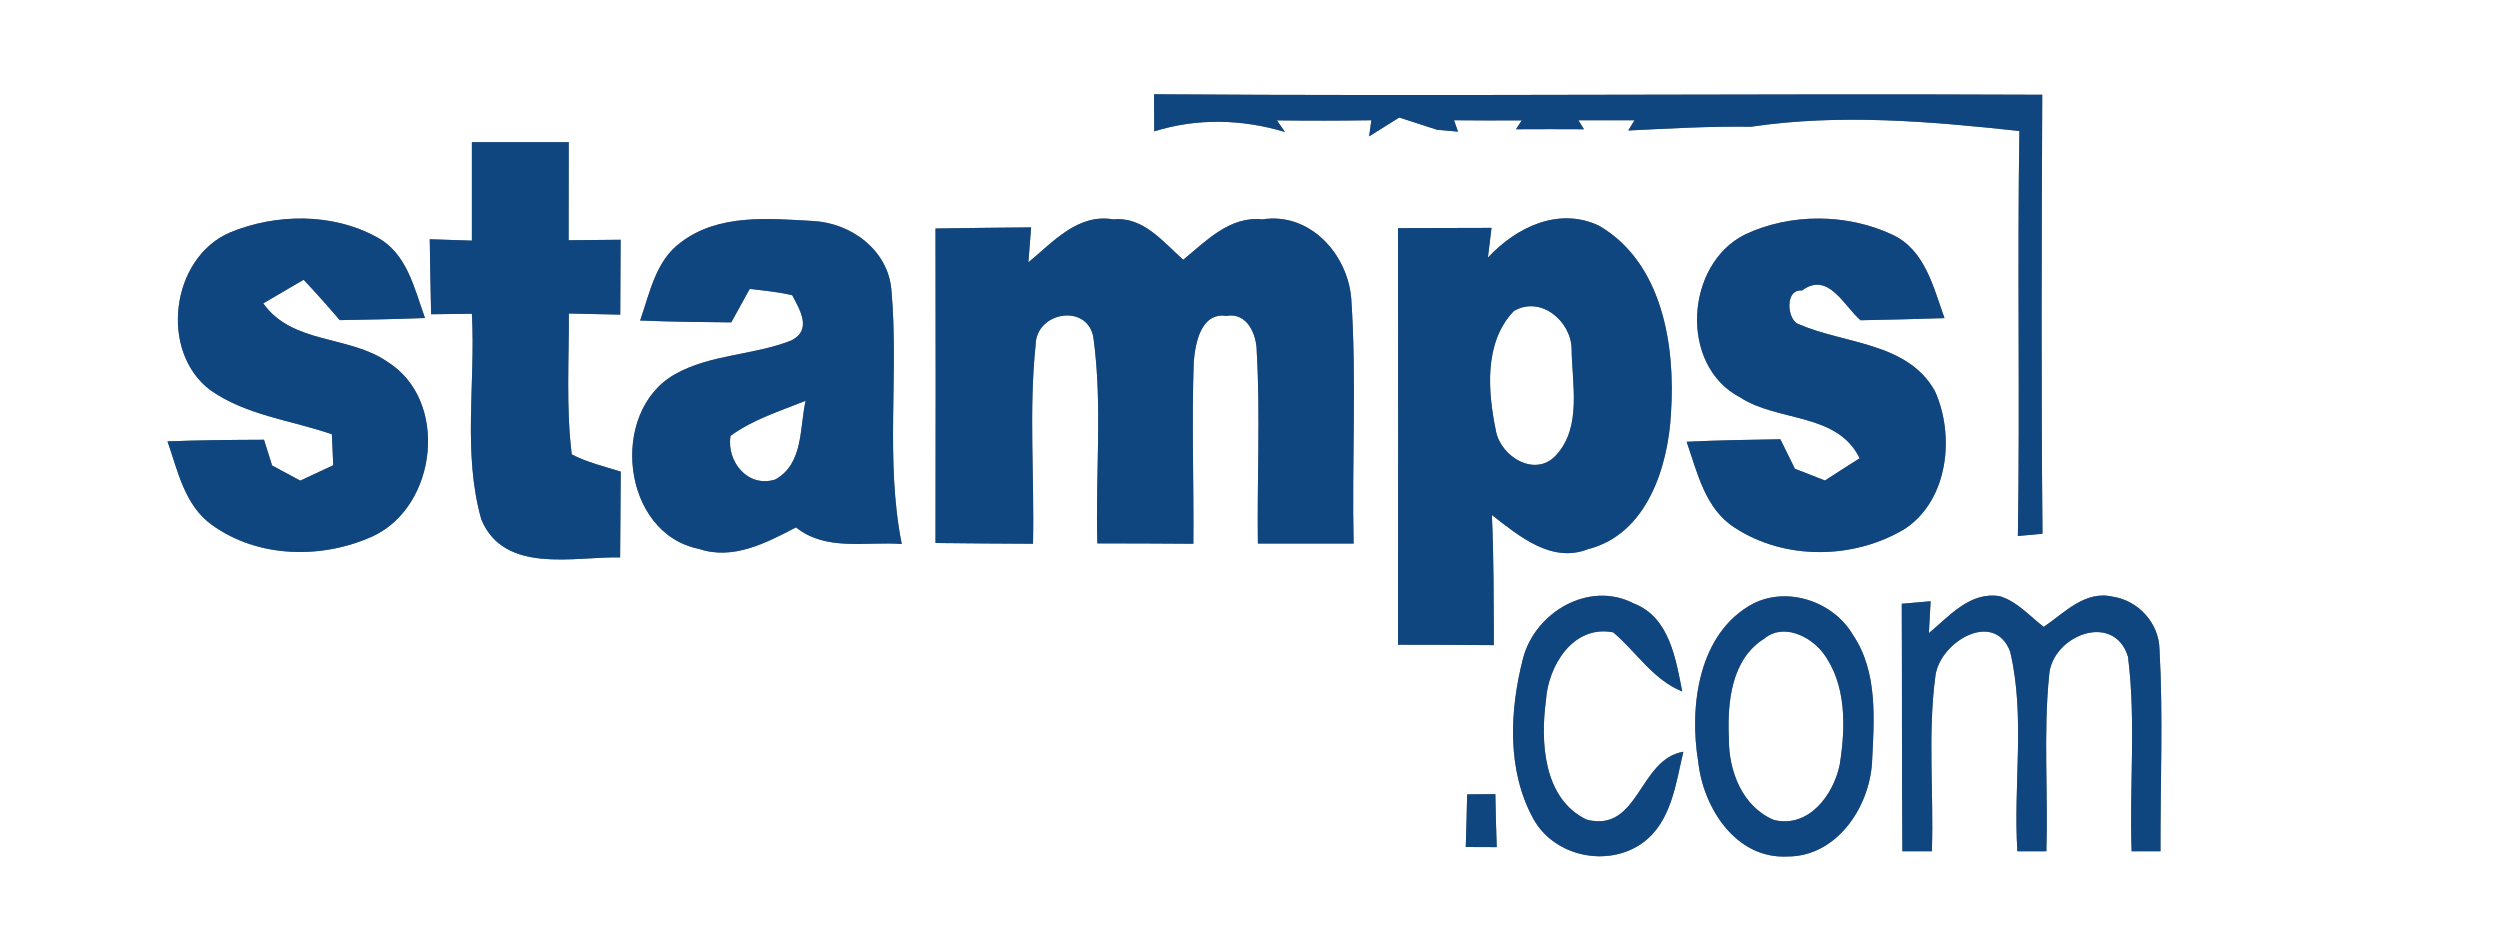 <?xml version="1.0" encoding="UTF-8" ?>
<!DOCTYPE svg PUBLIC "-//W3C//DTD SVG 1.1//EN" "http://www.w3.org/Graphics/SVG/1.1/DTD/svg11.dtd">
<svg width="200pt" height="76pt" viewBox="0 0 200 76" version="1.1" xmlns="http://www.w3.org/2000/svg">
<rect x="0" y="0" width="200" height="76" fill="#808080" stroke="none"/>
<g id="#ffffffff">
<path fill="#ffffff" opacity="1.00" d=" M 0.00 0.00 L 200.00 0.00 L 200.00 76.00 L 0.00 76.00 L 0.00 0.00 M 92.32 7.54 C 92.33 8.53 92.34 9.52 92.34 10.51 C 95.77 9.43 99.38 9.53 102.80 10.56 L 102.15 9.63 C 104.67 9.66 107.19 9.66 109.71 9.62 L 109.53 10.91 C 110.13 10.54 111.34 9.78 111.94 9.40 C 112.69 9.65 114.20 10.14 114.96 10.38 L 116.64 10.53 L 116.32 9.62 C 118.12 9.64 119.93 9.64 121.74 9.63 L 121.28 10.34 C 123.09 10.33 124.90 10.33 126.72 10.34 L 126.27 9.62 C 127.39 9.62 129.64 9.62 130.76 9.62 L 130.26 10.44 C 133.53 10.28 136.80 10.09 140.07 10.14 C 147.19 9.08 154.43 9.71 161.55 10.48 C 161.38 21.28 161.60 32.08 161.43 42.88 C 161.92 42.84 162.91 42.74 163.40 42.70 C 163.29 30.99 163.33 19.28 163.38 7.58 C 139.69 7.47 116.02 7.71 92.32 7.54 M 37.75 11.37 C 37.75 13.99 37.75 16.62 37.75 19.25 C 36.91 19.22 35.23 19.17 34.38 19.14 C 34.41 21.14 34.44 23.14 34.49 25.14 C 35.31 25.13 36.94 25.11 37.75 25.10 C 38.06 30.57 36.99 36.23 38.51 41.57 C 40.35 45.95 45.91 44.52 49.61 44.59 C 49.63 42.30 49.64 40.01 49.66 37.73 C 48.34 37.31 46.97 37.00 45.74 36.35 C 45.28 32.61 45.52 28.84 45.51 25.08 C 46.88 25.11 48.25 25.14 49.62 25.17 C 49.63 23.18 49.64 21.18 49.65 19.18 C 48.26 19.20 46.88 19.21 45.49 19.22 C 45.49 16.60 45.49 13.99 45.50 11.37 C 42.92 11.37 40.33 11.37 37.75 11.37 M 18.42 18.59 C 13.66 20.61 12.71 28.13 16.84 31.22 C 19.70 33.23 23.30 33.62 26.55 34.74 C 26.59 35.57 26.62 36.39 26.66 37.22 C 26.00 37.53 24.68 38.14 24.02 38.45 C 23.46 38.14 22.33 37.54 21.77 37.24 C 21.61 36.73 21.28 35.70 21.12 35.18 C 18.54 35.19 15.97 35.21 13.40 35.31 C 14.23 37.68 14.77 40.43 16.95 41.99 C 20.65 44.67 25.81 44.75 29.89 42.87 C 34.99 40.43 35.93 32.02 30.99 28.94 C 27.92 26.81 23.39 27.55 21.06 24.27 C 21.87 23.80 23.48 22.85 24.29 22.38 C 25.28 23.43 26.24 24.51 27.18 25.61 C 29.45 25.57 31.73 25.53 34.00 25.44 C 33.14 23.08 32.56 20.22 30.10 18.95 C 26.59 17.03 22.08 17.08 18.42 18.59 M 54.48 19.38 C 52.45 20.84 51.99 23.43 51.21 25.64 C 53.64 25.74 56.07 25.77 58.50 25.79 C 58.87 25.12 59.61 23.78 59.98 23.11 C 61.11 23.25 62.26 23.35 63.38 23.62 C 64.01 24.81 64.97 26.39 63.32 27.23 C 60.29 28.44 56.84 28.32 53.96 29.96 C 48.70 32.97 49.74 42.67 55.91 43.91 C 58.64 44.84 61.32 43.42 63.68 42.19 C 66.09 44.13 69.30 43.30 72.14 43.52 C 70.80 36.81 71.92 29.94 71.31 23.17 C 71.03 20.00 68.09 17.84 65.05 17.68 C 61.51 17.48 57.48 17.09 54.48 19.38 M 74.84 18.28 C 74.85 26.67 74.86 35.05 74.84 43.44 C 77.44 43.47 80.04 43.49 82.64 43.50 C 82.76 38.20 82.30 32.86 82.85 27.59 C 82.89 24.93 86.99 24.25 87.47 26.99 C 88.22 32.44 87.62 37.98 87.79 43.47 C 90.35 43.47 92.91 43.48 95.47 43.50 C 95.51 38.64 95.33 33.79 95.50 28.94 C 95.63 27.42 96.08 24.98 98.11 25.27 C 99.78 24.97 100.54 26.76 100.54 28.15 C 100.83 33.25 100.56 38.37 100.63 43.48 C 103.18 43.48 105.74 43.48 108.29 43.48 C 108.14 36.95 108.54 30.40 108.10 23.88 C 107.81 20.32 104.78 16.96 100.99 17.55 C 98.38 17.27 96.49 19.28 94.66 20.78 C 93.05 19.36 91.47 17.31 89.07 17.55 C 86.22 17.06 84.23 19.37 82.27 20.99 C 82.32 20.29 82.43 18.89 82.49 18.19 C 79.94 18.22 77.39 18.23 74.84 18.28 M 119.03 20.61 C 119.11 20.02 119.25 18.82 119.32 18.23 C 116.83 18.23 114.34 18.24 111.84 18.25 C 111.85 29.36 111.86 40.47 111.84 51.58 C 114.39 51.58 116.95 51.59 119.51 51.61 C 119.49 48.14 119.51 44.67 119.35 41.20 C 121.51 42.87 124.11 45.09 127.05 43.93 C 131.75 42.74 133.46 37.34 133.68 33.03 C 134.04 27.66 133.00 21.02 127.93 18.06 C 124.68 16.52 121.29 18.19 119.03 20.61 M 139.60 18.76 C 134.80 21.15 134.32 29.25 139.21 31.79 C 142.24 33.77 146.99 32.99 148.77 36.66 C 148.07 37.10 146.69 37.99 146.00 38.44 C 145.40 38.20 144.20 37.74 143.59 37.50 C 143.30 36.91 142.72 35.73 142.43 35.14 C 139.93 35.18 137.43 35.22 134.93 35.34 C 135.79 37.81 136.41 40.70 138.77 42.21 C 142.80 44.85 148.34 44.76 152.42 42.29 C 155.88 39.96 156.40 34.84 154.79 31.28 C 152.60 27.37 147.56 27.53 143.91 25.94 C 142.98 25.66 142.73 23.11 144.16 23.24 C 146.25 21.69 147.49 24.44 148.84 25.62 C 151.08 25.57 153.32 25.53 155.56 25.45 C 154.67 22.99 154.01 20.00 151.40 18.78 C 147.76 17.07 143.24 17.04 139.60 18.76 M 121.85 52.64 C 120.77 56.81 120.53 61.61 122.66 65.49 C 124.32 68.54 128.66 69.45 131.45 67.40 C 133.72 65.72 134.06 62.68 134.67 60.14 C 131.09 60.73 131.12 66.65 126.93 65.57 C 123.45 63.89 123.23 59.34 123.68 55.99 C 123.87 53.23 125.87 49.96 129.06 50.59 C 130.92 52.16 132.23 54.37 134.58 55.32 C 134.06 52.71 133.56 49.38 130.71 48.28 C 127.14 46.42 122.83 48.96 121.85 52.64 M 140.25 48.29 C 135.86 50.63 135.12 56.52 135.86 60.96 C 136.26 64.62 138.86 68.73 142.99 68.52 C 146.91 68.53 149.52 64.64 149.76 61.05 C 149.93 57.60 150.26 53.76 148.21 50.75 C 146.65 48.12 143.02 46.89 140.25 48.29 M 152.14 48.30 C 152.17 54.90 152.14 61.50 152.19 68.10 C 152.78 68.10 153.96 68.10 154.55 68.10 C 154.71 63.44 154.21 58.73 154.83 54.10 C 155.14 51.39 159.51 48.74 160.81 52.12 C 162.04 57.30 161.05 62.79 161.39 68.10 C 161.97 68.10 163.13 68.10 163.71 68.10 C 163.86 63.42 163.46 58.71 163.93 54.03 C 164.14 50.86 169.11 48.88 170.24 52.54 C 170.89 57.69 170.34 62.92 170.53 68.10 C 171.11 68.10 172.27 68.10 172.84 68.10 C 172.82 62.71 173.06 57.32 172.76 51.94 C 172.72 49.85 171.06 48.03 169.00 47.73 C 166.79 47.22 165.14 49.04 163.50 50.15 C 162.37 49.29 161.39 48.13 160.00 47.70 C 157.61 47.29 155.95 49.29 154.31 50.65 C 154.34 50.01 154.41 48.73 154.45 48.10 C 153.87 48.15 152.72 48.25 152.14 48.30 M 117.37 63.55 C 117.34 64.95 117.31 66.36 117.26 67.76 C 117.88 67.77 119.12 67.77 119.74 67.77 C 119.69 66.36 119.65 64.95 119.63 63.53 C 119.06 63.54 117.94 63.55 117.37 63.55 Z" />
<path fill="#ffffff" opacity="1.00" d=" M 121.10 24.89 C 123.24 23.61 125.71 25.69 125.73 27.94 C 125.76 30.71 126.56 34.15 124.50 36.40 C 122.86 38.23 120.09 36.58 119.68 34.50 C 119.03 31.35 118.69 27.42 121.10 24.89 Z" />
<path fill="#ffffff" opacity="1.00" d=" M 58.44 34.87 C 60.24 33.55 62.40 32.89 64.45 32.06 C 63.96 34.21 64.29 37.11 62.02 38.36 C 59.84 39.05 58.11 36.94 58.44 34.87 Z" />
<path fill="#ffffff" opacity="1.00" d=" M 141.16 51.08 C 142.64 49.84 144.81 50.88 145.84 52.23 C 147.74 54.76 147.65 58.18 147.18 61.16 C 146.69 63.58 144.70 66.27 141.92 65.60 C 139.36 64.53 138.28 61.64 138.31 59.04 C 138.18 56.21 138.49 52.73 141.16 51.08 Z" />
</g>
<g id="#104680ff">
<path fill="#104680" opacity="1.00" d=" M 92.32 7.54 C 116.02 7.71 139.69 7.47 163.38 7.58 C 163.33 19.28 163.29 30.99 163.40 42.70 C 162.91 42.74 161.92 42.84 161.43 42.88 C 161.60 32.08 161.38 21.28 161.55 10.48 C 154.43 9.71 147.19 9.08 140.07 10.14 C 136.80 10.09 133.53 10.28 130.26 10.44 L 130.76 9.62 C 129.64 9.62 127.39 9.62 126.27 9.62 L 126.72 10.34 C 124.90 10.33 123.09 10.33 121.28 10.34 L 121.74 9.63 C 119.93 9.64 118.12 9.64 116.32 9.62 L 116.64 10.53 L 114.96 10.38 C 114.20 10.14 112.69 9.65 111.94 9.40 C 111.34 9.78 110.13 10.54 109.53 10.91 L 109.71 9.62 C 107.19 9.66 104.67 9.66 102.15 9.63 L 102.80 10.56 C 99.38 9.53 95.77 9.43 92.34 10.51 C 92.34 9.52 92.33 8.53 92.32 7.54 Z" />
<path fill="#104680" opacity="1.00" d=" M 37.75 11.37 C 40.33 11.37 42.92 11.37 45.50 11.37 C 45.49 13.99 45.49 16.60 45.49 19.22 C 46.88 19.21 48.26 19.20 49.65 19.18 C 49.64 21.18 49.63 23.18 49.62 25.17 C 48.25 25.14 46.88 25.11 45.51 25.08 C 45.52 28.84 45.28 32.61 45.74 36.35 C 46.97 37.00 48.34 37.31 49.66 37.73 C 49.64 40.01 49.63 42.30 49.61 44.59 C 45.91 44.52 40.35 45.95 38.51 41.57 C 36.99 36.23 38.06 30.57 37.75 25.10 C 36.94 25.11 35.31 25.13 34.49 25.14 C 34.44 23.14 34.41 21.14 34.38 19.14 C 35.23 19.17 36.91 19.22 37.75 19.25 C 37.75 16.62 37.75 13.99 37.75 11.37 Z" />
<path fill="#104680" opacity="1.00" d=" M 18.42 18.59 C 22.08 17.08 26.59 17.03 30.10 18.95 C 32.56 20.22 33.14 23.08 34.00 25.44 C 31.73 25.53 29.45 25.57 27.18 25.61 C 26.24 24.51 25.28 23.43 24.29 22.38 C 23.48 22.85 21.87 23.80 21.06 24.27 C 23.39 27.55 27.92 26.81 30.99 28.94 C 35.93 32.02 34.99 40.43 29.89 42.87 C 25.81 44.75 20.65 44.67 16.95 41.99 C 14.77 40.43 14.23 37.68 13.40 35.31 C 15.97 35.21 18.54 35.19 21.12 35.18 C 21.28 35.70 21.61 36.73 21.77 37.24 C 22.33 37.54 23.46 38.14 24.02 38.45 C 24.68 38.14 26.00 37.53 26.66 37.22 C 26.62 36.39 26.59 35.57 26.55 34.74 C 23.30 33.62 19.70 33.23 16.84 31.22 C 12.71 28.13 13.66 20.61 18.42 18.59 Z" />
<path fill="#104680" opacity="1.00" d=" M 54.48 19.38 C 57.48 17.09 61.51 17.48 65.05 17.68 C 68.09 17.84 71.03 20.00 71.31 23.17 C 71.92 29.94 70.80 36.81 72.14 43.52 C 69.30 43.30 66.09 44.13 63.68 42.19 C 61.32 43.42 58.64 44.84 55.91 43.91 C 49.74 42.67 48.70 32.97 53.96 29.96 C 56.84 28.32 60.29 28.44 63.32 27.23 C 64.97 26.39 64.01 24.81 63.38 23.62 C 62.26 23.35 61.11 23.25 59.98 23.11 C 59.61 23.78 58.87 25.12 58.50 25.79 C 56.07 25.77 53.64 25.74 51.21 25.64 C 51.99 23.43 52.45 20.84 54.48 19.38 M 58.44 34.87 C 58.11 36.94 59.84 39.05 62.02 38.36 C 64.29 37.11 63.96 34.21 64.45 32.06 C 62.40 32.89 60.24 33.55 58.44 34.87 Z" />
<path fill="#104680" opacity="1.00" d=" M 74.84 18.28 C 77.39 18.23 79.94 18.22 82.49 18.19 C 82.43 18.89 82.32 20.29 82.27 20.99 C 84.23 19.37 86.22 17.06 89.07 17.55 C 91.47 17.31 93.05 19.36 94.66 20.78 C 96.49 19.28 98.38 17.27 100.99 17.55 C 104.78 16.96 107.81 20.32 108.10 23.88 C 108.54 30.40 108.14 36.95 108.29 43.48 C 105.74 43.48 103.18 43.48 100.63 43.48 C 100.56 38.37 100.83 33.25 100.54 28.15 C 100.54 26.76 99.78 24.97 98.11 25.27 C 96.08 24.98 95.63 27.42 95.50 28.94 C 95.33 33.79 95.51 38.64 95.47 43.50 C 92.91 43.48 90.35 43.47 87.79 43.47 C 87.62 37.98 88.22 32.44 87.47 26.99 C 86.99 24.25 82.89 24.93 82.85 27.59 C 82.30 32.86 82.76 38.20 82.64 43.50 C 80.04 43.49 77.44 43.47 74.84 43.44 C 74.86 35.05 74.85 26.67 74.84 18.28 Z" />
<path fill="#104680" opacity="1.00" d=" M 119.03 20.61 C 121.29 18.19 124.68 16.52 127.93 18.06 C 133.00 21.02 134.04 27.66 133.68 33.03 C 133.46 37.34 131.75 42.74 127.05 43.93 C 124.11 45.09 121.51 42.87 119.35 41.20 C 119.51 44.67 119.49 48.14 119.51 51.61 C 116.95 51.59 114.39 51.58 111.84 51.58 C 111.86 40.47 111.85 29.36 111.84 18.25 C 114.34 18.24 116.83 18.23 119.32 18.23 C 119.25 18.82 119.11 20.02 119.03 20.61 M 121.10 24.89 C 118.69 27.42 119.03 31.35 119.68 34.50 C 120.09 36.58 122.86 38.23 124.50 36.40 C 126.56 34.15 125.76 30.71 125.73 27.94 C 125.71 25.69 123.24 23.61 121.10 24.89 Z" />
<path fill="#104680" opacity="1.00" d=" M 139.60 18.76 C 143.24 17.04 147.76 17.07 151.40 18.78 C 154.01 20.00 154.67 22.99 155.56 25.45 C 153.32 25.53 151.08 25.57 148.84 25.62 C 147.49 24.44 146.25 21.69 144.16 23.24 C 142.73 23.11 142.98 25.66 143.91 25.94 C 147.56 27.53 152.60 27.37 154.79 31.28 C 156.40 34.84 155.88 39.96 152.42 42.29 C 148.34 44.76 142.80 44.85 138.77 42.21 C 136.41 40.70 135.79 37.81 134.93 35.34 C 137.43 35.22 139.93 35.18 142.43 35.14 C 142.72 35.73 143.30 36.91 143.59 37.50 C 144.20 37.74 145.40 38.20 146.00 38.44 C 146.69 37.99 148.07 37.10 148.77 36.66 C 146.99 32.99 142.24 33.77 139.21 31.79 C 134.32 29.25 134.80 21.15 139.60 18.76 Z" />
<path fill="#104680" opacity="1.00" d=" M 121.85 52.64 C 122.83 48.96 127.14 46.42 130.71 48.28 C 133.56 49.38 134.06 52.71 134.58 55.32 C 132.23 54.37 130.92 52.16 129.06 50.59 C 125.87 49.96 123.87 53.23 123.68 55.99 C 123.23 59.34 123.45 63.89 126.93 65.57 C 131.12 66.65 131.09 60.73 134.67 60.14 C 134.06 62.68 133.72 65.72 131.45 67.40 C 128.66 69.45 124.32 68.54 122.66 65.49 C 120.53 61.61 120.77 56.81 121.85 52.64 Z" />
<path fill="#104680" opacity="1.00" d=" M 140.25 48.29 C 143.02 46.89 146.65 48.12 148.21 50.75 C 150.26 53.76 149.93 57.60 149.76 61.05 C 149.52 64.64 146.91 68.53 142.99 68.52 C 138.86 68.73 136.26 64.62 135.86 60.96 C 135.12 56.52 135.86 50.63 140.25 48.29 M 141.16 51.08 C 138.49 52.73 138.18 56.21 138.31 59.04 C 138.28 61.64 139.36 64.53 141.92 65.60 C 144.70 66.27 146.69 63.58 147.18 61.16 C 147.65 58.18 147.74 54.76 145.84 52.23 C 144.81 50.88 142.64 49.84 141.16 51.08 Z" />
<path fill="#104680" opacity="1.00" d=" M 152.14 48.30 C 152.72 48.25 153.87 48.15 154.45 48.10 C 154.41 48.73 154.34 50.01 154.31 50.65 C 155.95 49.29 157.61 47.29 160.00 47.70 C 161.39 48.13 162.37 49.29 163.50 50.15 C 165.14 49.04 166.79 47.22 169.00 47.73 C 171.06 48.03 172.72 49.85 172.76 51.94 C 173.06 57.32 172.82 62.71 172.84 68.10 C 172.27 68.10 171.11 68.10 170.53 68.10 C 170.34 62.92 170.89 57.69 170.24 52.54 C 169.11 48.88 164.14 50.86 163.93 54.03 C 163.46 58.71 163.86 63.42 163.71 68.10 C 163.13 68.10 161.97 68.10 161.39 68.10 C 161.05 62.79 162.04 57.30 160.81 52.12 C 159.51 48.74 155.14 51.39 154.83 54.10 C 154.21 58.73 154.71 63.44 154.55 68.10 C 153.96 68.10 152.78 68.10 152.19 68.10 C 152.14 61.50 152.17 54.90 152.14 48.30 Z" />
<path fill="#104680" opacity="1.00" d=" M 117.37 63.55 C 117.94 63.55 119.06 63.54 119.63 63.53 C 119.65 64.95 119.69 66.36 119.74 67.77 C 119.12 67.77 117.88 67.77 117.26 67.76 C 117.31 66.36 117.34 64.95 117.37 63.55 Z" />
</g>
</svg>
